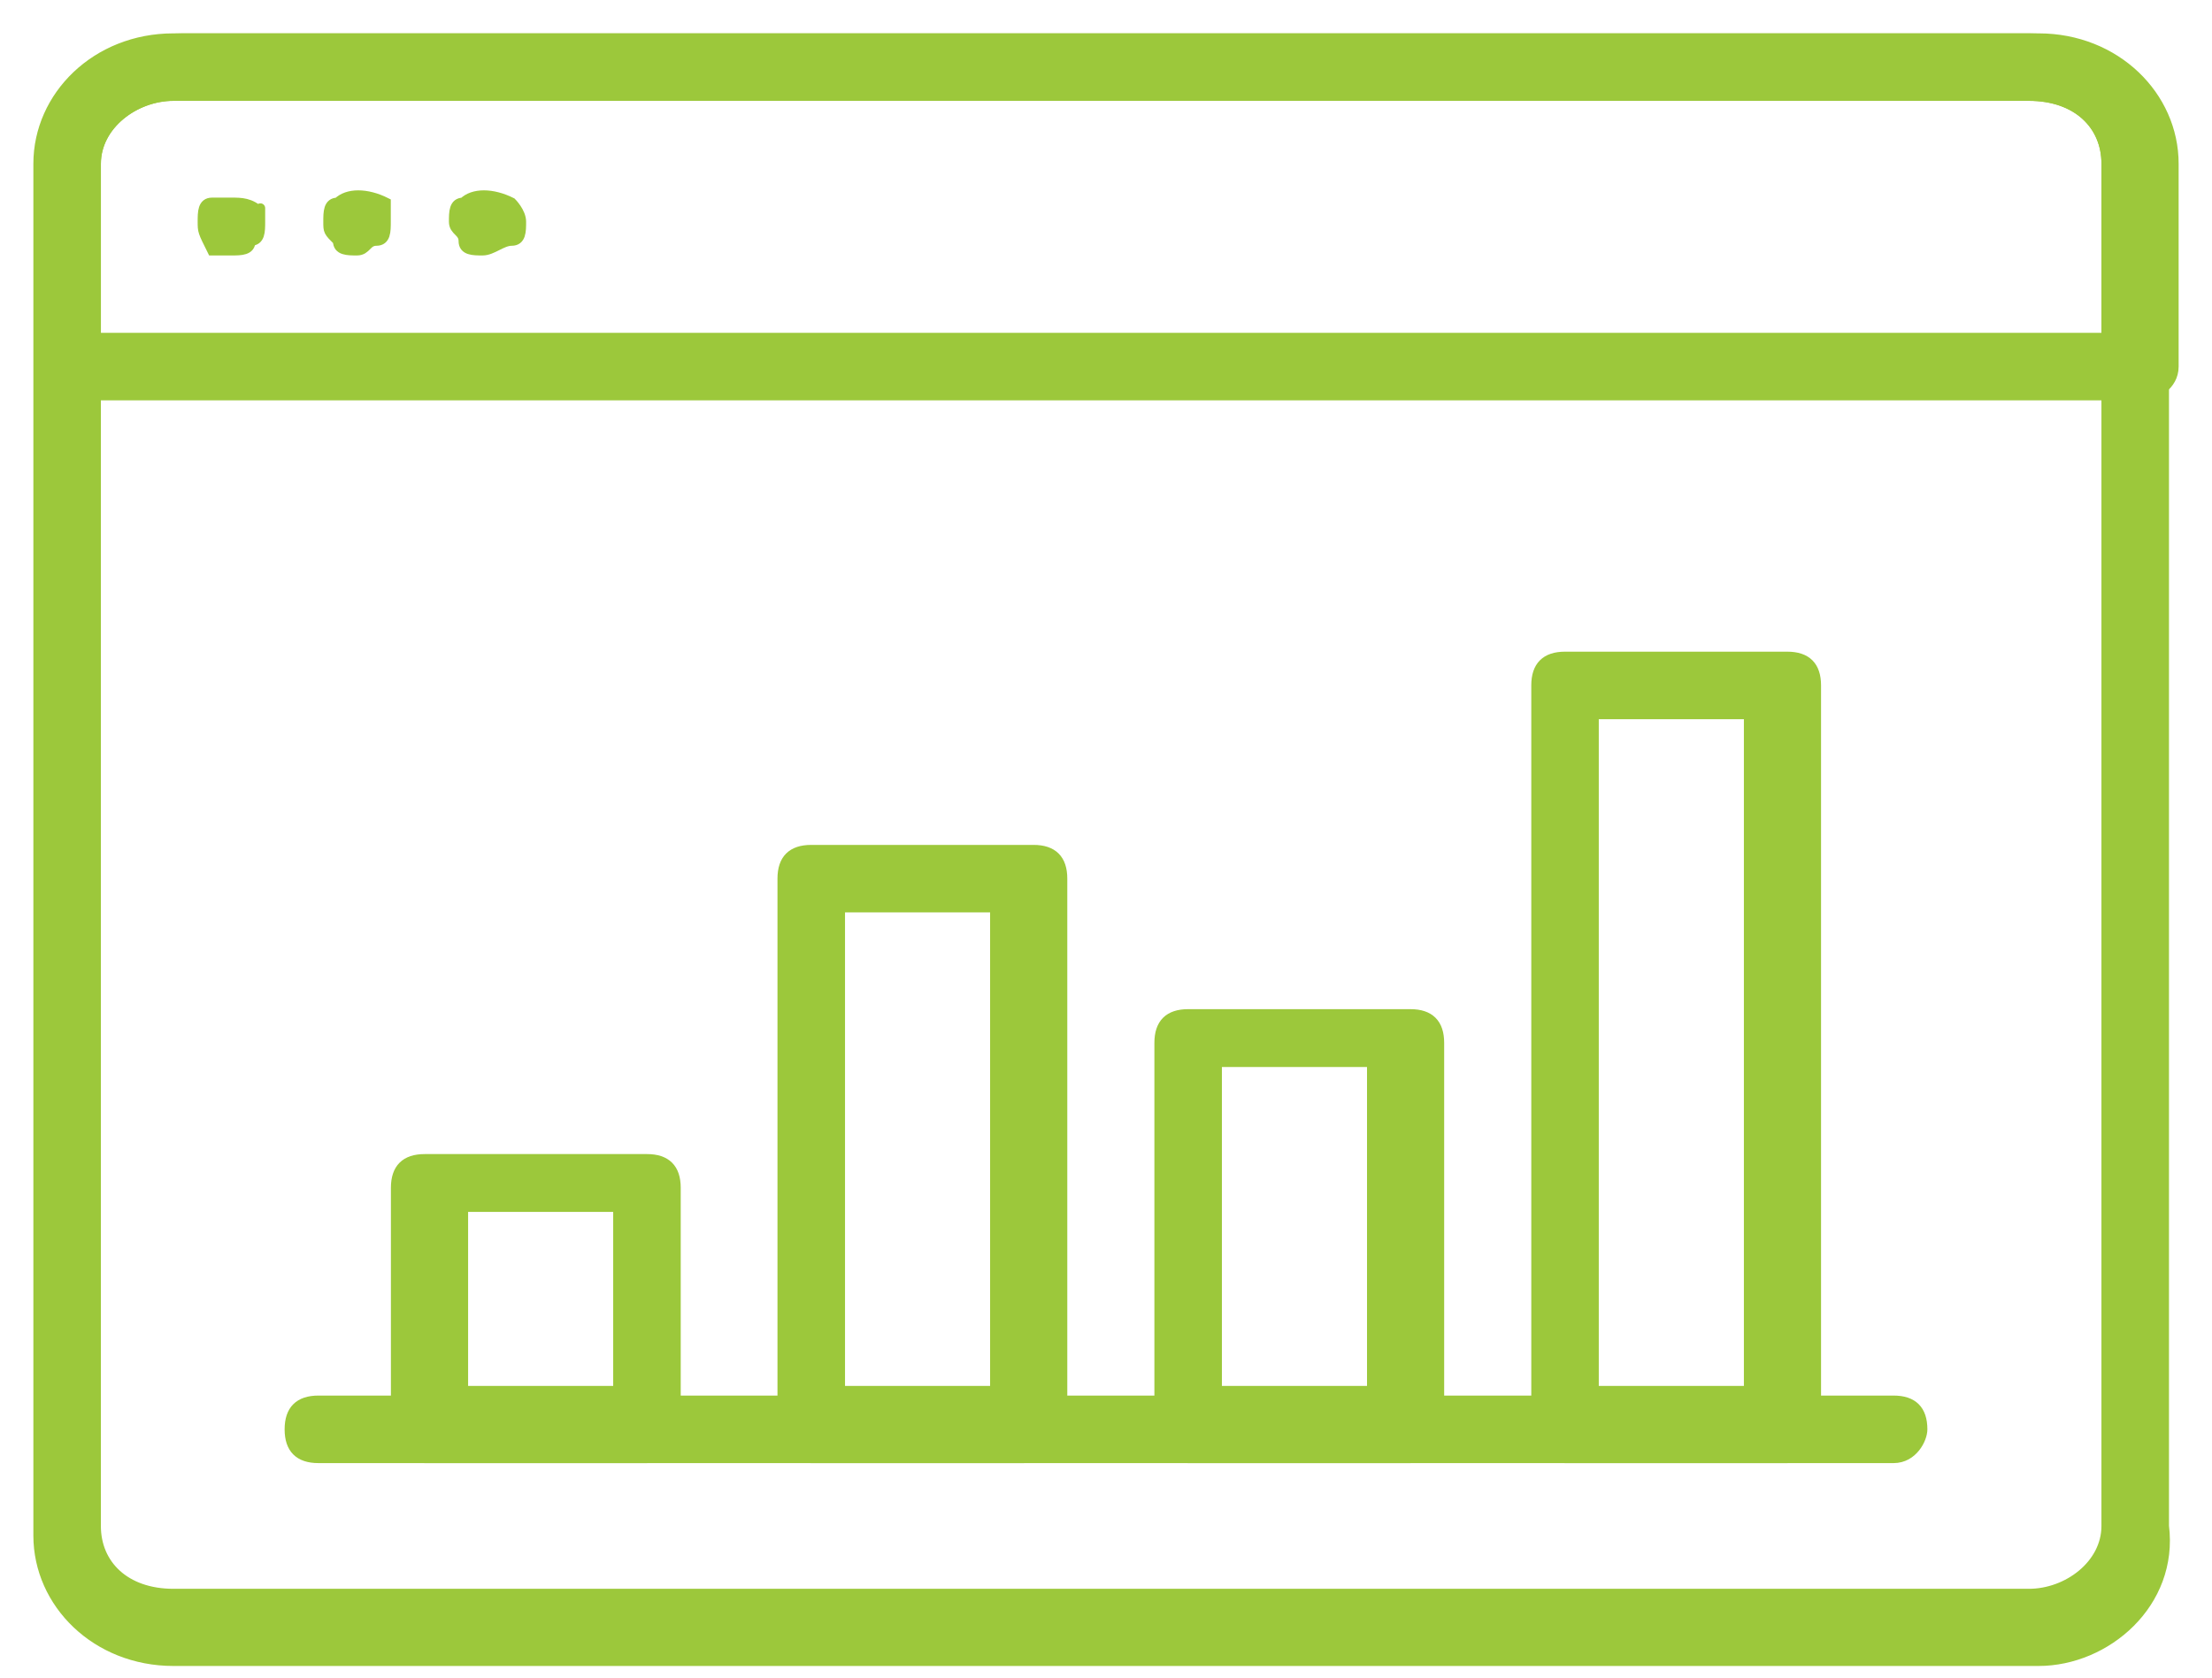 <?xml version="1.0" encoding="UTF-8"?>
<svg width="58" height="44" viewBox="0 0 58 44" fill="none" xmlns="http://www.w3.org/2000/svg">
<path d="M4.548 2.52C3.534 2.52 2.52 3.281 2.52 4.294V40.023C2.52 41.036 3.281 41.796 4.548 41.796H53.199C54.213 41.796 55.226 41.036 55.226 40.023V4.294C55.226 3.281 54.466 2.52 53.199 2.52H4.548ZM53.453 43.57H4.548C2.52 43.57 1 42.05 1 40.276V4.294C1 2.52 2.52 1 4.548 1H53.199C55.226 1 56.747 2.52 56.747 4.294V40.023C57 42.05 55.226 43.57 53.453 43.57Z" fill="#9CC83B"/>
<path d="M4.548 2.52C3.534 2.52 2.52 3.281 2.52 4.294V40.023C2.52 41.036 3.281 41.796 4.548 41.796H53.199C54.213 41.796 55.226 41.036 55.226 40.023V4.294C55.226 3.281 54.466 2.52 53.199 2.52H4.548ZM53.453 43.57H4.548C2.52 43.57 1 42.05 1 40.276V4.294C1 2.52 2.52 1 4.548 1H53.199C55.226 1 56.747 2.52 56.747 4.294V40.023C57 42.05 55.226 43.57 53.453 43.57Z" stroke="#9CC83B" stroke-width="0.25" stroke-miterlimit="10"/>
<path d="M2.774 8.855H55.227V4.294C55.227 3.281 54.466 2.52 53.199 2.52H4.548C3.534 2.52 2.521 3.281 2.521 4.294V8.855H2.774ZM56.24 10.376H2.014C1.507 10.376 1.254 10.122 1.254 9.615V4.294C1.254 2.52 2.774 1 4.801 1H53.453C55.48 1 57 2.52 57 4.294V9.615C57 10.122 56.493 10.376 56.24 10.376Z" fill="#9CC83B"/>
<path d="M2.774 8.855H55.227V4.294C55.227 3.281 54.466 2.52 53.199 2.52H4.548C3.534 2.52 2.521 3.281 2.521 4.294V8.855H2.774ZM56.24 10.376H2.014C1.507 10.376 1.254 10.122 1.254 9.615V4.294C1.254 2.52 2.774 1 4.801 1H53.453C55.48 1 57 2.52 57 4.294V9.615C57 10.122 56.493 10.376 56.24 10.376Z" stroke="#9CC83B" stroke-width="0.25" stroke-miterlimit="10"/>
<path d="M6.068 6.575C5.814 6.575 5.814 6.575 5.814 6.575C5.814 6.575 5.814 6.575 5.561 6.575C5.308 6.068 5.308 6.068 5.308 5.815C5.308 5.561 5.308 5.308 5.561 5.308C5.561 5.308 5.561 5.308 5.814 5.308C5.814 5.308 5.814 5.308 6.068 5.308C6.321 5.308 6.575 5.308 6.828 5.561C6.828 5.308 6.828 5.561 6.828 5.815C6.828 6.068 6.828 6.321 6.575 6.321C6.575 6.575 6.321 6.575 6.068 6.575Z" fill="#9CC83B"/>
<path d="M6.068 6.575C5.814 6.575 5.814 6.575 5.814 6.575C5.814 6.575 5.814 6.575 5.561 6.575C5.308 6.068 5.308 6.068 5.308 5.815C5.308 5.561 5.308 5.308 5.561 5.308C5.561 5.308 5.561 5.308 5.814 5.308C5.814 5.308 5.814 5.308 6.068 5.308C6.321 5.308 6.575 5.308 6.828 5.561C6.828 5.308 6.828 5.561 6.828 5.815C6.828 6.068 6.828 6.321 6.575 6.321C6.575 6.575 6.321 6.575 6.068 6.575Z" stroke="#9CC83B" stroke-width="0.25" stroke-miterlimit="10"/>
<path d="M12.656 6.575C12.403 6.575 12.149 6.575 12.149 6.321C12.149 6.068 11.896 6.068 11.896 5.814C11.896 5.561 11.896 5.308 12.149 5.308C12.403 5.054 12.91 5.054 13.416 5.308C13.416 5.308 13.67 5.561 13.67 5.814C13.67 6.068 13.67 6.321 13.416 6.321C13.163 6.321 12.91 6.575 12.656 6.575Z" fill="#9CC83B"/>
<path d="M12.656 6.575C12.403 6.575 12.149 6.575 12.149 6.321C12.149 6.068 11.896 6.068 11.896 5.814C11.896 5.561 11.896 5.308 12.149 5.308C12.403 5.054 12.91 5.054 13.416 5.308C13.416 5.308 13.67 5.561 13.67 5.814C13.67 6.068 13.67 6.321 13.416 6.321C13.163 6.321 12.91 6.575 12.656 6.575Z" stroke="#9CC83B" stroke-width="0.25" stroke-miterlimit="10"/>
<path d="M9.362 6.575C9.109 6.575 8.855 6.575 8.855 6.321C8.602 6.068 8.602 6.068 8.602 5.814C8.602 5.561 8.602 5.308 8.855 5.308C9.109 5.054 9.615 5.054 10.122 5.308C10.122 5.308 10.122 5.561 10.122 5.814C10.122 6.068 10.122 6.321 9.869 6.321C9.615 6.321 9.615 6.575 9.362 6.575Z" fill="#9CC83B"/>
<path d="M9.362 6.575C9.109 6.575 8.855 6.575 8.855 6.321C8.602 6.068 8.602 6.068 8.602 5.814C8.602 5.561 8.602 5.308 8.855 5.308C9.109 5.054 9.615 5.054 10.122 5.308C10.122 5.308 10.122 5.561 10.122 5.814C10.122 6.068 10.122 6.321 9.869 6.321C9.615 6.321 9.615 6.575 9.362 6.575Z" stroke="#9CC83B" stroke-width="0.25" stroke-miterlimit="10"/>
<path d="M49.652 38.249H8.349C7.842 38.249 7.588 37.995 7.588 37.489C7.588 36.982 7.842 36.728 8.349 36.728H49.652C50.159 36.728 50.412 36.982 50.412 37.489C50.412 37.742 50.159 38.249 49.652 38.249Z" fill="#9CC83B"/>
<path d="M49.652 38.249H8.349C7.842 38.249 7.588 37.995 7.588 37.489C7.588 36.982 7.842 36.728 8.349 36.728H49.652C50.159 36.728 50.412 36.982 50.412 37.489C50.412 37.742 50.159 38.249 49.652 38.249Z" stroke="#9CC83B" stroke-width="0.25" stroke-miterlimit="10"/>
<path d="M12.149 36.475H16.203V31.661H12.149V36.475ZM16.964 38.249H11.136C10.629 38.249 10.375 37.995 10.375 37.489V31.154C10.375 30.647 10.629 30.394 11.136 30.394H16.964C17.471 30.394 17.724 30.647 17.724 31.154V37.489C17.724 37.742 17.471 38.249 16.964 38.249Z" fill="#9CC83B"/>
<path d="M12.149 36.475H16.203V31.661H12.149V36.475ZM16.964 38.249H11.136C10.629 38.249 10.375 37.995 10.375 37.489V31.154C10.375 30.647 10.629 30.394 11.136 30.394H16.964C17.471 30.394 17.724 30.647 17.724 31.154V37.489C17.724 37.742 17.471 38.249 16.964 38.249Z" stroke="#9CC83B" stroke-width="0.25" stroke-miterlimit="10"/>
<path d="M22.032 36.475H26.086V23.805H22.032V36.475ZM26.846 38.249H21.271C20.765 38.249 20.511 37.995 20.511 37.489V23.045C20.511 22.538 20.765 22.285 21.271 22.285H27.099C27.606 22.285 27.86 22.538 27.86 23.045V37.235C27.86 37.742 27.353 38.249 26.846 38.249Z" fill="#9CC83B"/>
<path d="M22.032 36.475H26.086V23.805H22.032V36.475ZM26.846 38.249H21.271C20.765 38.249 20.511 37.995 20.511 37.489V23.045C20.511 22.538 20.765 22.285 21.271 22.285H27.099C27.606 22.285 27.86 22.538 27.86 23.045V37.235C27.86 37.742 27.353 38.249 26.846 38.249Z" stroke="#9CC83B" stroke-width="0.25" stroke-miterlimit="10"/>
<path d="M31.914 36.475H35.969V27.86H31.914V36.475ZM36.982 38.249H31.154C30.647 38.249 30.394 37.995 30.394 37.489V27.353C30.394 26.846 30.647 26.593 31.154 26.593H36.982C37.489 26.593 37.742 26.846 37.742 27.353V37.489C37.742 37.742 37.236 38.249 36.982 38.249Z" fill="#9CC83B"/>
<path d="M31.914 36.475H35.969V27.86H31.914V36.475ZM36.982 38.249H31.154C30.647 38.249 30.394 37.995 30.394 37.489V27.353C30.394 26.846 30.647 26.593 31.154 26.593H36.982C37.489 26.593 37.742 26.846 37.742 27.353V37.489C37.742 37.742 37.236 38.249 36.982 38.249Z" stroke="#9CC83B" stroke-width="0.25" stroke-miterlimit="10"/>
<path d="M41.796 36.475H45.851V18.738H41.796V36.475ZM46.864 38.249H41.036C40.529 38.249 40.276 37.995 40.276 37.489V17.977C40.276 17.471 40.529 17.217 41.036 17.217H46.864C47.371 17.217 47.624 17.471 47.624 17.977V37.489C47.624 37.742 47.371 38.249 46.864 38.249Z" fill="#9CC83B"/>
<path d="M41.796 36.475H45.851V18.738H41.796V36.475ZM46.864 38.249H41.036C40.529 38.249 40.276 37.995 40.276 37.489V17.977C40.276 17.471 40.529 17.217 41.036 17.217H46.864C47.371 17.217 47.624 17.471 47.624 17.977V37.489C47.624 37.742 47.371 38.249 46.864 38.249Z" stroke="#9CC83B" stroke-width="0.25" stroke-miterlimit="10"/>
</svg>

